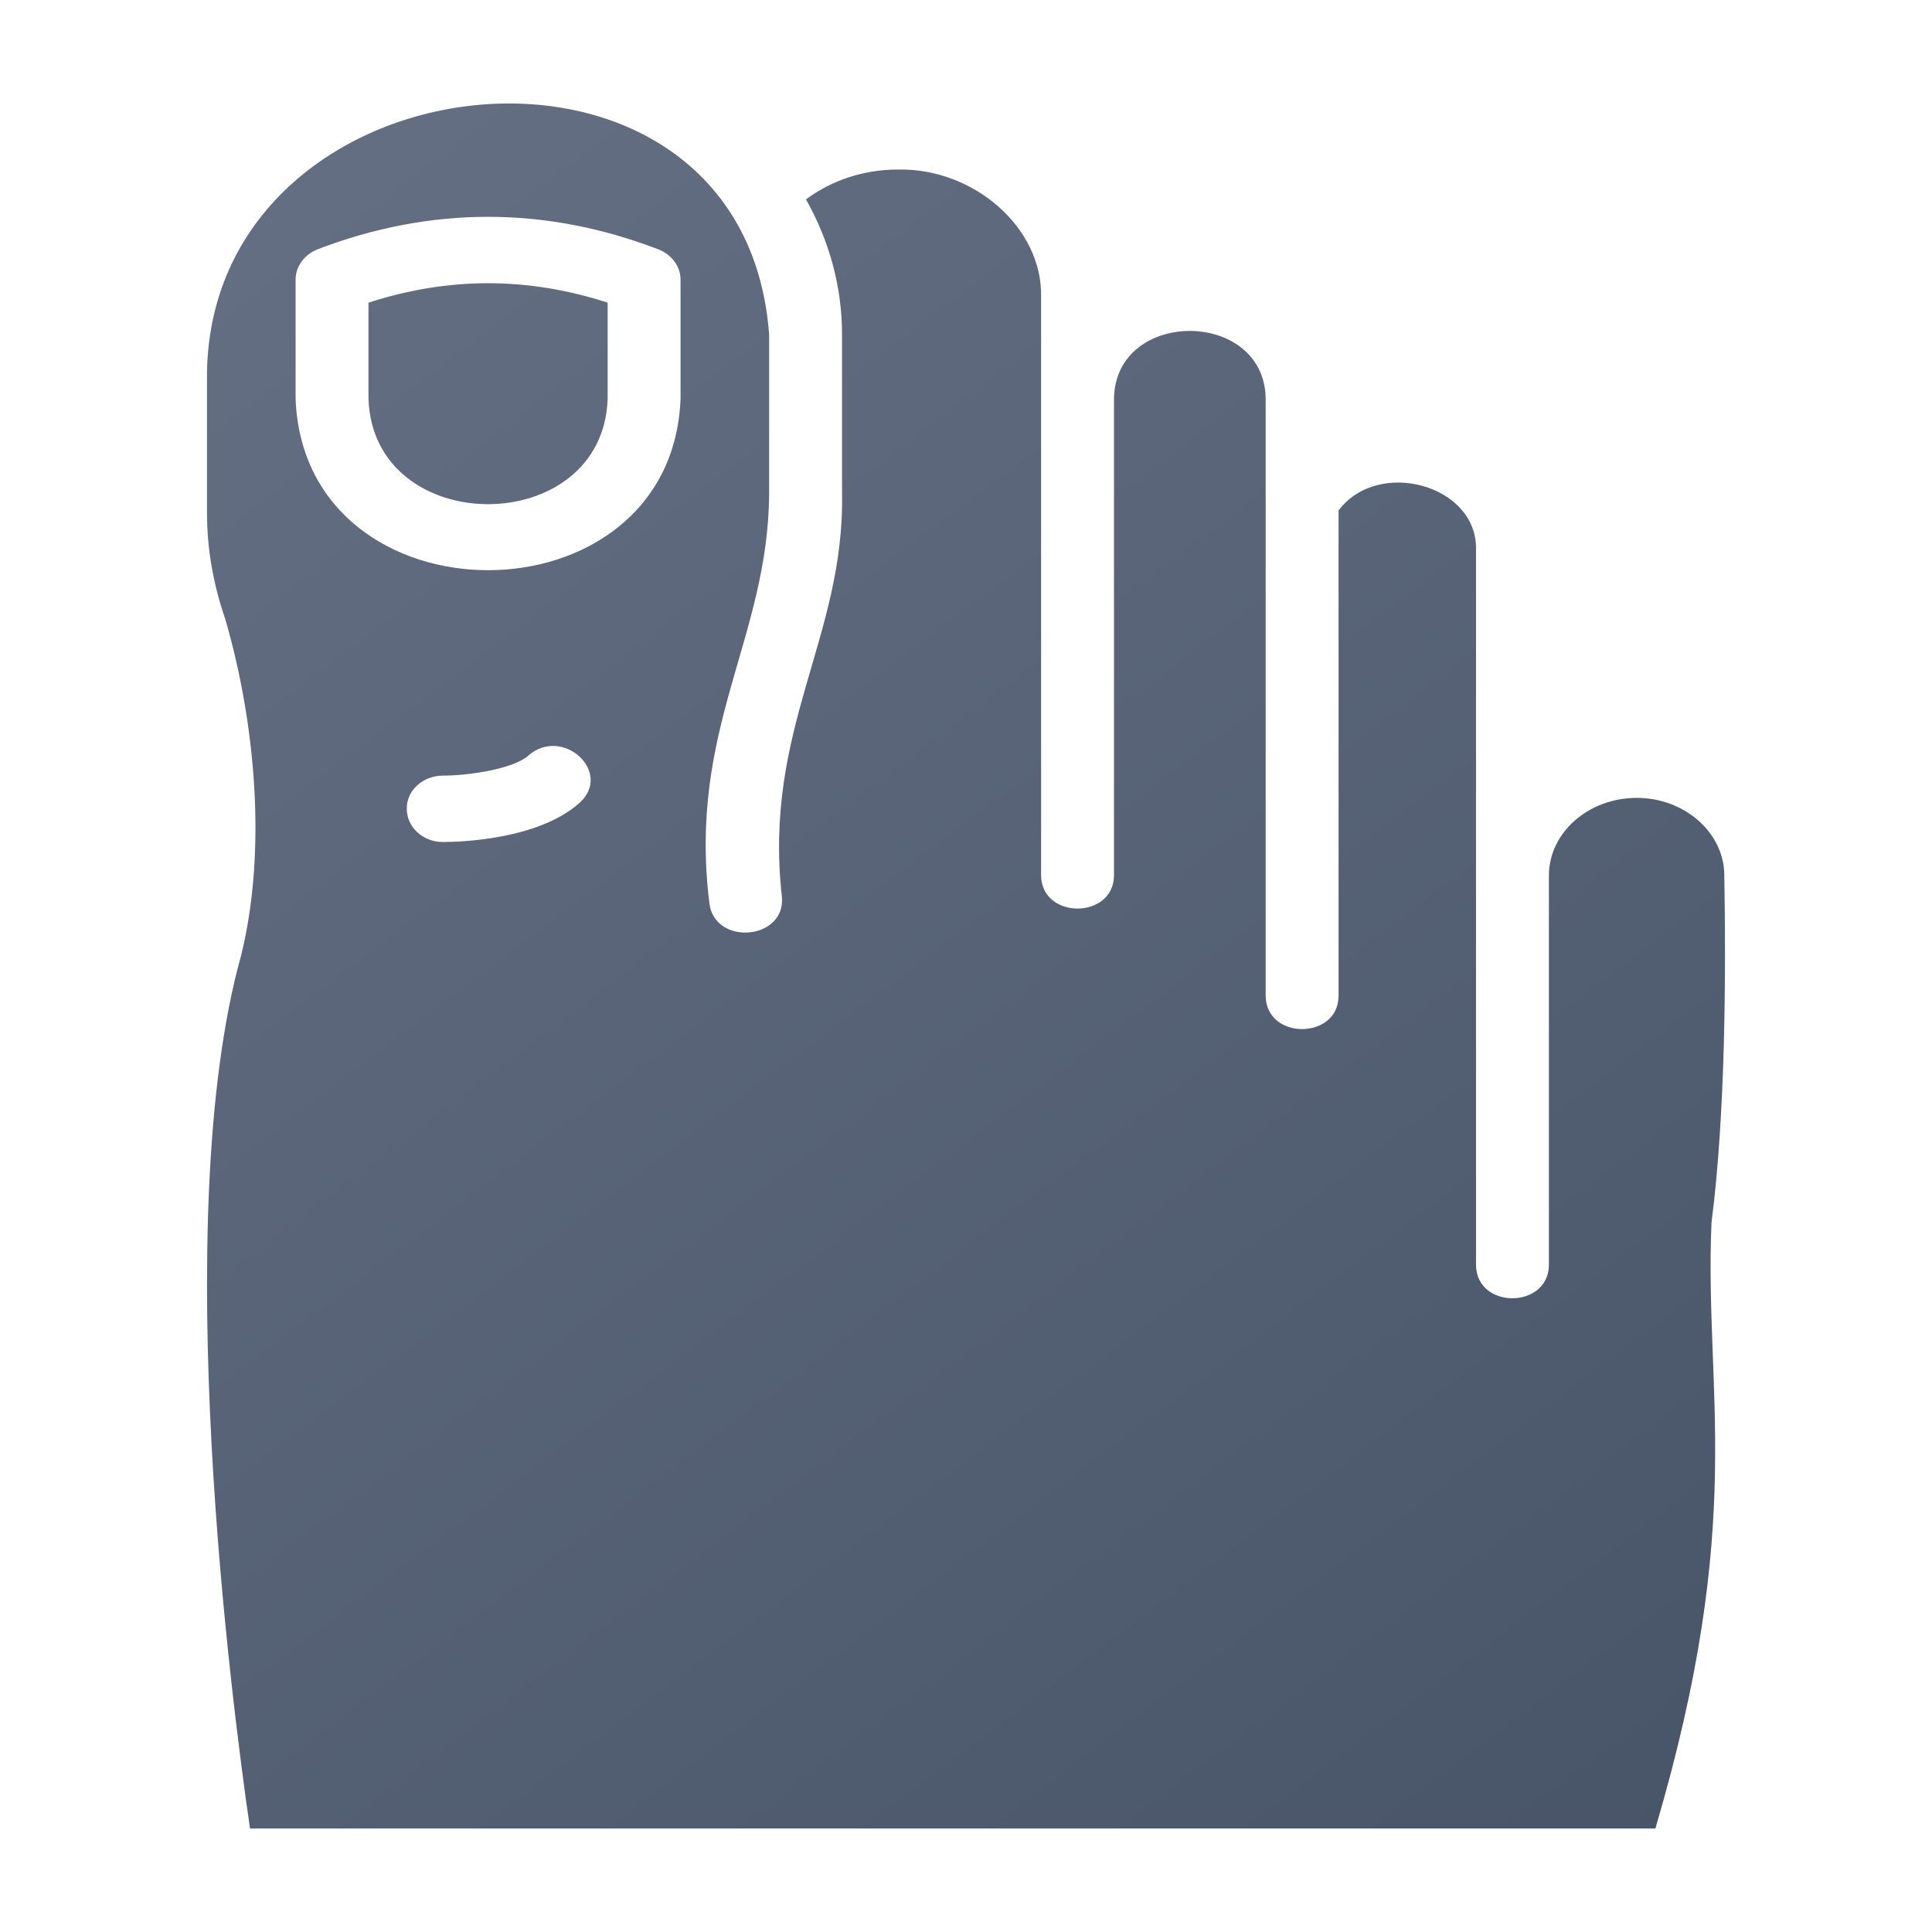 <svg xmlns="http://www.w3.org/2000/svg" fill="none" viewBox="0 0 56 56" height="56" width="56">
<g id="toe 1">
<path fill="url(#paint0_linear_5637_1611)" d="M17.613 8.772C17.613 8.772 17.613 11.562 17.613 11.562C17.474 15.631 10.82 15.631 10.681 11.562V8.772C13.006 8.022 15.288 8.022 17.613 8.772ZM47.982 53H7.247C6.729 49.45 4.88 35.278 6.983 27.716C7.742 24.679 7.406 20.951 6.528 17.941C6.18 16.931 6 15.901 6 14.872C6 14.872 6 10.783 6 10.783C6.162 1.426 21.563 -0.16 22.294 9.696C22.294 9.696 22.294 14.285 22.294 14.285C22.273 18.515 19.936 21.099 20.561 26.177C20.707 27.425 22.777 27.256 22.664 25.994C22.115 21.11 24.489 18.486 24.407 14.285V9.696C24.407 8.291 24.027 6.954 23.361 5.78C24.111 5.222 25.041 4.914 26.024 4.914C28.224 4.866 30.22 6.599 30.177 8.609C30.177 8.609 30.177 25.388 30.177 25.388C30.204 26.653 32.264 26.649 32.29 25.388V11.524C32.364 8.944 36.614 8.953 36.686 11.524C36.686 11.524 36.686 28.88 36.686 28.88C36.715 30.149 38.778 30.141 38.799 28.88C38.799 28.88 38.799 14.795 38.799 14.795C39.95 13.267 42.817 14.054 42.783 15.921C42.783 15.921 42.783 36.683 42.783 36.683C42.815 37.955 44.866 37.939 44.896 36.683V25.378C44.896 24.137 46.038 23.127 47.443 23.127C48.817 23.127 49.958 24.118 49.979 25.34C50.032 28.236 50.011 32.334 49.609 35.432C49.394 40.396 50.632 44.016 47.982 53ZM15.309 21.905C14.876 22.29 13.576 22.482 12.837 22.482C12.255 22.482 11.78 22.915 11.791 23.444C11.791 23.973 12.255 24.406 12.837 24.406C13.291 24.406 15.595 24.349 16.799 23.271C17.78 22.385 16.3 21.027 15.309 21.905ZM19.726 8.108C19.726 7.723 19.473 7.377 19.071 7.223C15.806 5.972 12.488 5.972 9.212 7.223C8.821 7.377 8.568 7.723 8.568 8.108C8.568 8.108 8.568 11.562 8.568 11.562C8.826 18.182 19.467 18.183 19.726 11.562L19.726 8.108Z" id="Vector"></path>
</g>
<defs>
<linearGradient gradientUnits="userSpaceOnUse" y2="-4.54126e-06" x2="8.5" y1="55" x1="50" id="paint0_linear_5637_1611">
<stop stop-color="#475467"></stop>
<stop stop-color="#667085" offset="1"></stop>
</linearGradient>
</defs>
</svg>
